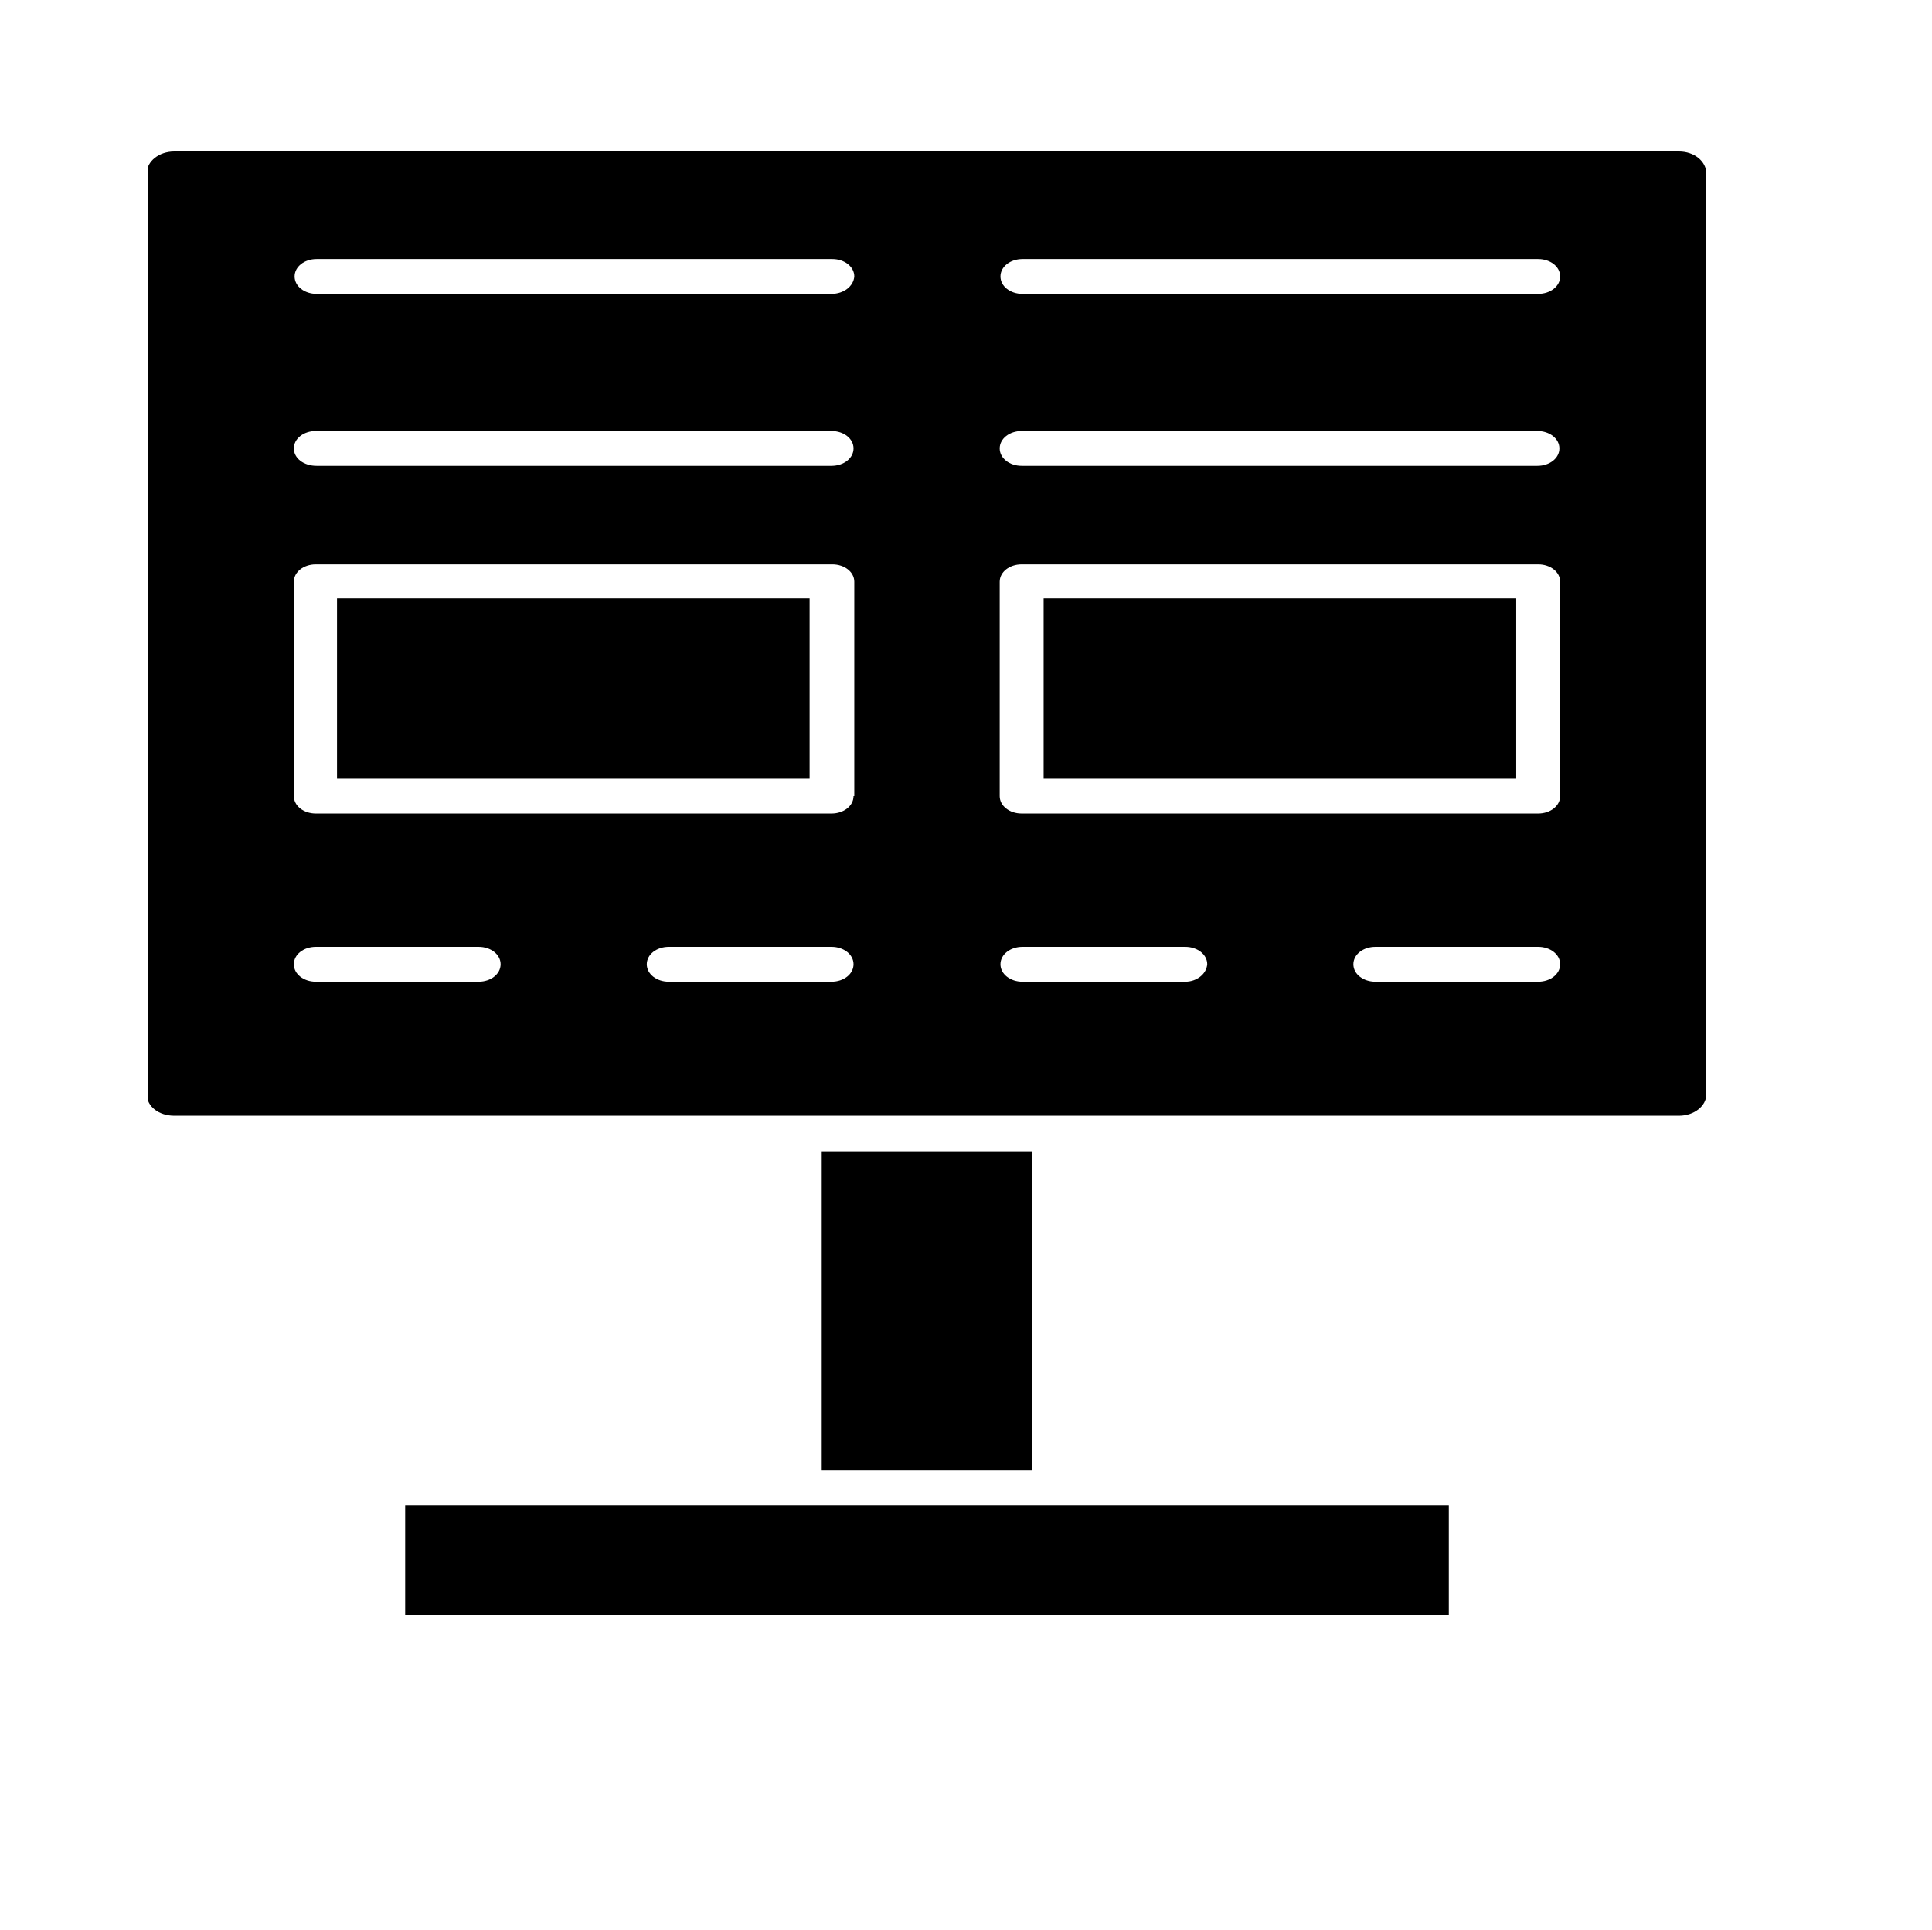 <svg xmlns="http://www.w3.org/2000/svg" xmlns:xlink="http://www.w3.org/1999/xlink" id="Layer_1" x="0px" y="0px" viewBox="0 0 255.1 254.8" style="enable-background:new 0 0 255.1 254.8;" xml:space="preserve"><style type="text/css">	.st0{clip-path:url(#SVGID_00000099646753392329303990000015842392727923463352_);}</style><g>	<g>		<defs>			<rect id="SVGID_1_" x="19.5" y="20" width="205.9" height="193.2"></rect>		</defs>		<clipPath id="SVGID_00000104673309434162099050000003906435967319711907_">			<use xlink:href="#SVGID_1_" style="overflow:visible;"></use>		</clipPath>					<rect x="108.5" y="152" style="clip-path:url(#SVGID_00000104673309434162099050000003906435967319711907_);" width="27.8" height="42.1"></rect>		<path style="clip-path:url(#SVGID_00000104673309434162099050000003906435967319711907_);" d="M221.7,20H23c-2,0-3.6,1.3-3.6,2.8    v121.7c0,1.6,1.6,2.8,3.6,2.8h198.7c2,0,3.6-1.3,3.6-2.8V22.9C225.3,21.3,223.7,20,221.7,20L221.7,20z M63.2,129.6H41.7    c-1.6,0-2.9-1-2.9-2.3c0-1.3,1.3-2.3,2.9-2.3h21.5c1.6,0,2.9,1,2.9,2.3C66.1,128.6,64.8,129.6,63.2,129.6L63.2,129.6z     M109.8,129.6H88.3c-1.6,0-2.9-1-2.9-2.3c0-1.3,1.3-2.3,2.9-2.3h21.5c1.6,0,2.9,1,2.9,2.3C112.7,128.6,111.4,129.6,109.8,129.6    L109.8,129.6z M112.7,105.1c0,1.3-1.3,2.3-2.9,2.3H41.7c-1.6,0-2.9-1-2.9-2.3V76.8c0-1.3,1.3-2.3,2.9-2.3h68.2    c1.6,0,2.9,1,2.9,2.3V105.1z M38.8,59.2c0-1.3,1.3-2.3,2.9-2.3h68.1c1.6,0,2.9,1,2.9,2.3c0,1.3-1.3,2.3-2.9,2.3h-68    C40.1,61.5,38.8,60.5,38.8,59.2L38.8,59.2z M109.8,38.8H41.8c-1.6,0-2.9-1-2.9-2.3c0-1.3,1.3-2.3,2.9-2.3h68.1    c1.6,0,2.9,1,2.9,2.3C112.7,37.8,111.4,38.8,109.8,38.8L109.8,38.8z M156.5,129.6h-21.5c-1.6,0-2.9-1-2.9-2.3    c0-1.3,1.3-2.3,2.9-2.3h21.5c1.6,0,2.9,1,2.9,2.3C159.3,128.6,158,129.6,156.5,129.6L156.5,129.6z M203.1,129.6h-21.5    c-1.6,0-2.9-1-2.9-2.3c0-1.3,1.3-2.3,2.9-2.3h21.5c1.6,0,2.9,1,2.9,2.3C206,128.6,204.7,129.6,203.1,129.6L203.1,129.6z     M206,105.1c0,1.3-1.3,2.3-2.9,2.3h-68.2c-1.6,0-2.9-1-2.9-2.3V76.8c0-1.3,1.3-2.3,2.9-2.3h68.2c1.6,0,2.9,1,2.9,2.3V105.1z     M132,59.2c0-1.3,1.3-2.3,2.9-2.3H203c1.6,0,2.9,1,2.9,2.3c0,1.3-1.3,2.3-2.9,2.3h-68.1C133.3,61.5,132,60.5,132,59.2L132,59.2z     M203.1,38.8H135c-1.6,0-2.9-1-2.9-2.3c0-1.3,1.3-2.3,2.9-2.3h68.1c1.6,0,2.9,1,2.9,2.3C206,37.8,204.7,38.8,203.1,38.8    L203.1,38.8z M203.1,38.8"></path>	</g>	<rect x="53.5" y="198.7" width="137.8" height="14.5"></rect>	<rect x="137.8" y="79" width="62.4" height="23.8"></rect>	<rect x="44.5" y="79" width="62.4" height="23.8"></rect></g></svg>